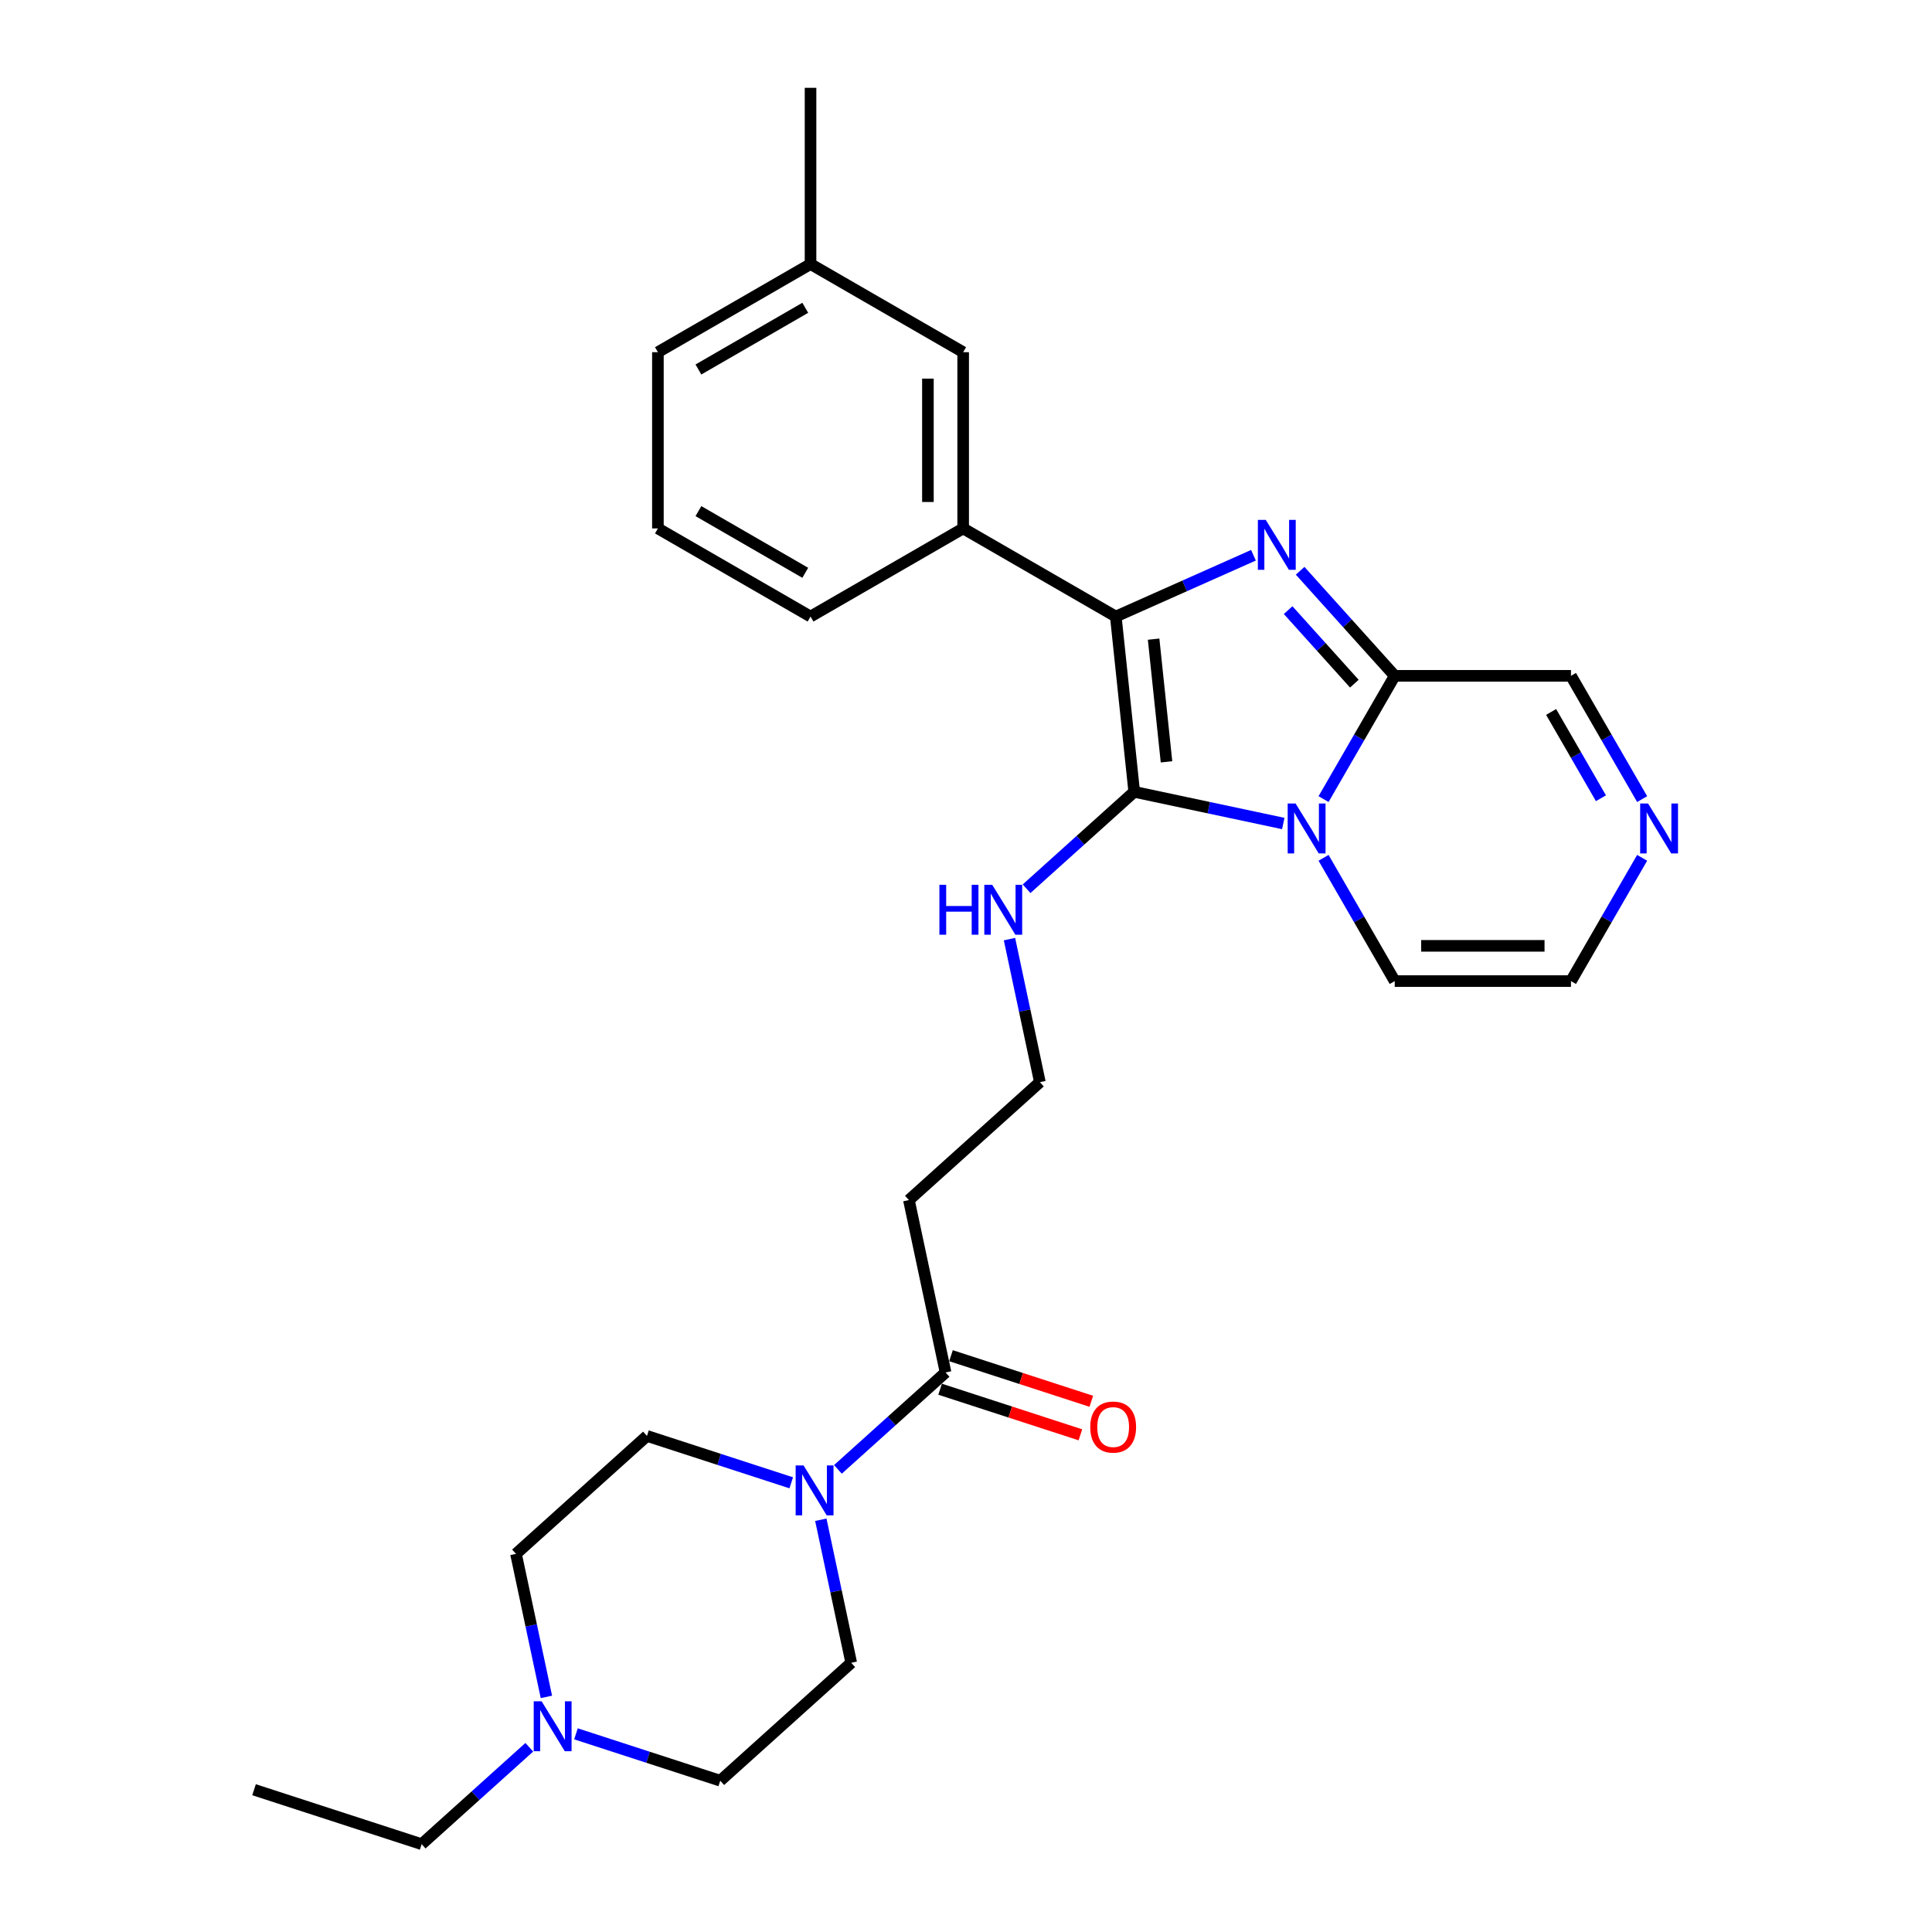 <?xml version='1.0' encoding='iso-8859-1'?>
<svg version='1.1' baseProfile='full'
              xmlns='http://www.w3.org/2000/svg'
                      xmlns:rdkit='http://www.rdkit.org/xml'
                      xmlns:xlink='http://www.w3.org/1999/xlink'
                  xml:space='preserve'
width='1000px' height='1000px' viewBox='0 0 1000 1000'>
<!-- END OF HEADER -->
<rect style='opacity:1.0;fill:#FFFFFF;stroke:none' width='1000' height='1000' x='0' y='0'> </rect>
<path class='bond-0' d='M 664.22,426.245 L 625.645,418.046' style='fill:none;fill-rule:evenodd;stroke:#0000FF;stroke-width:6px;stroke-linecap:butt;stroke-linejoin:miter;stroke-opacity:1' />
<path class='bond-0' d='M 625.645,418.046 L 587.069,409.846' style='fill:none;fill-rule:evenodd;stroke:#000000;stroke-width:6px;stroke-linecap:butt;stroke-linejoin:miter;stroke-opacity:1' />
<path class='bond-3' d='M 685.073,413.615 L 703.491,381.713' style='fill:none;fill-rule:evenodd;stroke:#0000FF;stroke-width:6px;stroke-linecap:butt;stroke-linejoin:miter;stroke-opacity:1' />
<path class='bond-3' d='M 703.491,381.713 L 721.91,349.811' style='fill:none;fill-rule:evenodd;stroke:#000000;stroke-width:6px;stroke-linecap:butt;stroke-linejoin:miter;stroke-opacity:1' />
<path class='bond-8' d='M 685.073,444.01 L 703.491,475.912' style='fill:none;fill-rule:evenodd;stroke:#0000FF;stroke-width:6px;stroke-linecap:butt;stroke-linejoin:miter;stroke-opacity:1' />
<path class='bond-8' d='M 703.491,475.912 L 721.91,507.814' style='fill:none;fill-rule:evenodd;stroke:#000000;stroke-width:6px;stroke-linecap:butt;stroke-linejoin:miter;stroke-opacity:1' />
<path class='bond-2' d='M 587.069,409.846 L 577.533,319.123' style='fill:none;fill-rule:evenodd;stroke:#000000;stroke-width:6px;stroke-linecap:butt;stroke-linejoin:miter;stroke-opacity:1' />
<path class='bond-2' d='M 603.783,394.331 L 597.108,330.825' style='fill:none;fill-rule:evenodd;stroke:#000000;stroke-width:6px;stroke-linecap:butt;stroke-linejoin:miter;stroke-opacity:1' />
<path class='bond-11' d='M 587.069,409.846 L 559.212,434.929' style='fill:none;fill-rule:evenodd;stroke:#000000;stroke-width:6px;stroke-linecap:butt;stroke-linejoin:miter;stroke-opacity:1' />
<path class='bond-11' d='M 559.212,434.929 L 531.355,460.011' style='fill:none;fill-rule:evenodd;stroke:#0000FF;stroke-width:6px;stroke-linecap:butt;stroke-linejoin:miter;stroke-opacity:1' />
<path class='bond-1' d='M 672.948,295.433 L 697.429,322.622' style='fill:none;fill-rule:evenodd;stroke:#0000FF;stroke-width:6px;stroke-linecap:butt;stroke-linejoin:miter;stroke-opacity:1' />
<path class='bond-1' d='M 697.429,322.622 L 721.91,349.811' style='fill:none;fill-rule:evenodd;stroke:#000000;stroke-width:6px;stroke-linecap:butt;stroke-linejoin:miter;stroke-opacity:1' />
<path class='bond-1' d='M 666.734,315.798 L 683.87,334.83' style='fill:none;fill-rule:evenodd;stroke:#0000FF;stroke-width:6px;stroke-linecap:butt;stroke-linejoin:miter;stroke-opacity:1' />
<path class='bond-1' d='M 683.87,334.83 L 701.007,353.863' style='fill:none;fill-rule:evenodd;stroke:#000000;stroke-width:6px;stroke-linecap:butt;stroke-linejoin:miter;stroke-opacity:1' />
<path class='bond-29' d='M 648.792,287.397 L 613.163,303.26' style='fill:none;fill-rule:evenodd;stroke:#0000FF;stroke-width:6px;stroke-linecap:butt;stroke-linejoin:miter;stroke-opacity:1' />
<path class='bond-29' d='M 613.163,303.26 L 577.533,319.123' style='fill:none;fill-rule:evenodd;stroke:#000000;stroke-width:6px;stroke-linecap:butt;stroke-linejoin:miter;stroke-opacity:1' />
<path class='bond-5' d='M 577.533,319.123 L 498.532,273.512' style='fill:none;fill-rule:evenodd;stroke:#000000;stroke-width:6px;stroke-linecap:butt;stroke-linejoin:miter;stroke-opacity:1' />
<path class='bond-10' d='M 721.91,349.811 L 813.133,349.811' style='fill:none;fill-rule:evenodd;stroke:#000000;stroke-width:6px;stroke-linecap:butt;stroke-linejoin:miter;stroke-opacity:1' />
<path class='bond-4' d='M 433.704,760.55 L 461.561,735.468' style='fill:none;fill-rule:evenodd;stroke:#0000FF;stroke-width:6px;stroke-linecap:butt;stroke-linejoin:miter;stroke-opacity:1' />
<path class='bond-4' d='M 461.561,735.468 L 489.418,710.385' style='fill:none;fill-rule:evenodd;stroke:#000000;stroke-width:6px;stroke-linecap:butt;stroke-linejoin:miter;stroke-opacity:1' />
<path class='bond-15' d='M 424.856,786.623 L 432.724,823.639' style='fill:none;fill-rule:evenodd;stroke:#0000FF;stroke-width:6px;stroke-linecap:butt;stroke-linejoin:miter;stroke-opacity:1' />
<path class='bond-15' d='M 432.724,823.639 L 440.592,860.655' style='fill:none;fill-rule:evenodd;stroke:#000000;stroke-width:6px;stroke-linecap:butt;stroke-linejoin:miter;stroke-opacity:1' />
<path class='bond-16' d='M 409.548,767.501 L 372.208,755.368' style='fill:none;fill-rule:evenodd;stroke:#0000FF;stroke-width:6px;stroke-linecap:butt;stroke-linejoin:miter;stroke-opacity:1' />
<path class='bond-16' d='M 372.208,755.368 L 334.868,743.236' style='fill:none;fill-rule:evenodd;stroke:#000000;stroke-width:6px;stroke-linecap:butt;stroke-linejoin:miter;stroke-opacity:1' />
<path class='bond-14' d='M 498.532,273.512 L 498.532,182.289' style='fill:none;fill-rule:evenodd;stroke:#000000;stroke-width:6px;stroke-linecap:butt;stroke-linejoin:miter;stroke-opacity:1' />
<path class='bond-14' d='M 480.287,259.828 L 480.287,195.972' style='fill:none;fill-rule:evenodd;stroke:#000000;stroke-width:6px;stroke-linecap:butt;stroke-linejoin:miter;stroke-opacity:1' />
<path class='bond-22' d='M 498.532,273.512 L 419.531,319.123' style='fill:none;fill-rule:evenodd;stroke:#000000;stroke-width:6px;stroke-linecap:butt;stroke-linejoin:miter;stroke-opacity:1' />
<path class='bond-6' d='M 489.418,710.385 L 470.451,621.156' style='fill:none;fill-rule:evenodd;stroke:#000000;stroke-width:6px;stroke-linecap:butt;stroke-linejoin:miter;stroke-opacity:1' />
<path class='bond-17' d='M 486.599,719.061 L 522.908,730.859' style='fill:none;fill-rule:evenodd;stroke:#000000;stroke-width:6px;stroke-linecap:butt;stroke-linejoin:miter;stroke-opacity:1' />
<path class='bond-17' d='M 522.908,730.859 L 559.217,742.656' style='fill:none;fill-rule:evenodd;stroke:#FF0000;stroke-width:6px;stroke-linecap:butt;stroke-linejoin:miter;stroke-opacity:1' />
<path class='bond-17' d='M 492.237,701.71 L 528.546,713.507' style='fill:none;fill-rule:evenodd;stroke:#000000;stroke-width:6px;stroke-linecap:butt;stroke-linejoin:miter;stroke-opacity:1' />
<path class='bond-17' d='M 528.546,713.507 L 564.855,725.305' style='fill:none;fill-rule:evenodd;stroke:#FF0000;stroke-width:6px;stroke-linecap:butt;stroke-linejoin:miter;stroke-opacity:1' />
<path class='bond-7' d='M 849.97,444.01 L 831.551,475.912' style='fill:none;fill-rule:evenodd;stroke:#0000FF;stroke-width:6px;stroke-linecap:butt;stroke-linejoin:miter;stroke-opacity:1' />
<path class='bond-7' d='M 831.551,475.912 L 813.133,507.814' style='fill:none;fill-rule:evenodd;stroke:#000000;stroke-width:6px;stroke-linecap:butt;stroke-linejoin:miter;stroke-opacity:1' />
<path class='bond-28' d='M 849.97,413.615 L 831.551,381.713' style='fill:none;fill-rule:evenodd;stroke:#0000FF;stroke-width:6px;stroke-linecap:butt;stroke-linejoin:miter;stroke-opacity:1' />
<path class='bond-28' d='M 831.551,381.713 L 813.133,349.811' style='fill:none;fill-rule:evenodd;stroke:#000000;stroke-width:6px;stroke-linecap:butt;stroke-linejoin:miter;stroke-opacity:1' />
<path class='bond-28' d='M 828.644,413.167 L 815.751,390.835' style='fill:none;fill-rule:evenodd;stroke:#0000FF;stroke-width:6px;stroke-linecap:butt;stroke-linejoin:miter;stroke-opacity:1' />
<path class='bond-28' d='M 815.751,390.835 L 802.858,368.504' style='fill:none;fill-rule:evenodd;stroke:#000000;stroke-width:6px;stroke-linecap:butt;stroke-linejoin:miter;stroke-opacity:1' />
<path class='bond-12' d='M 721.91,507.814 L 813.133,507.814' style='fill:none;fill-rule:evenodd;stroke:#000000;stroke-width:6px;stroke-linecap:butt;stroke-linejoin:miter;stroke-opacity:1' />
<path class='bond-12' d='M 735.593,489.569 L 799.449,489.569' style='fill:none;fill-rule:evenodd;stroke:#000000;stroke-width:6px;stroke-linecap:butt;stroke-linejoin:miter;stroke-opacity:1' />
<path class='bond-9' d='M 282.812,878.308 L 274.944,841.292' style='fill:none;fill-rule:evenodd;stroke:#0000FF;stroke-width:6px;stroke-linecap:butt;stroke-linejoin:miter;stroke-opacity:1' />
<path class='bond-9' d='M 274.944,841.292 L 267.076,804.276' style='fill:none;fill-rule:evenodd;stroke:#000000;stroke-width:6px;stroke-linecap:butt;stroke-linejoin:miter;stroke-opacity:1' />
<path class='bond-23' d='M 273.964,904.38 L 246.107,929.463' style='fill:none;fill-rule:evenodd;stroke:#0000FF;stroke-width:6px;stroke-linecap:butt;stroke-linejoin:miter;stroke-opacity:1' />
<path class='bond-23' d='M 246.107,929.463 L 218.25,954.545' style='fill:none;fill-rule:evenodd;stroke:#000000;stroke-width:6px;stroke-linecap:butt;stroke-linejoin:miter;stroke-opacity:1' />
<path class='bond-31' d='M 298.12,897.43 L 335.46,909.562' style='fill:none;fill-rule:evenodd;stroke:#0000FF;stroke-width:6px;stroke-linecap:butt;stroke-linejoin:miter;stroke-opacity:1' />
<path class='bond-31' d='M 335.46,909.562 L 372.8,921.695' style='fill:none;fill-rule:evenodd;stroke:#000000;stroke-width:6px;stroke-linecap:butt;stroke-linejoin:miter;stroke-opacity:1' />
<path class='bond-20' d='M 522.507,486.084 L 530.375,523.1' style='fill:none;fill-rule:evenodd;stroke:#0000FF;stroke-width:6px;stroke-linecap:butt;stroke-linejoin:miter;stroke-opacity:1' />
<path class='bond-20' d='M 530.375,523.1 L 538.243,560.116' style='fill:none;fill-rule:evenodd;stroke:#000000;stroke-width:6px;stroke-linecap:butt;stroke-linejoin:miter;stroke-opacity:1' />
<path class='bond-13' d='M 470.451,621.156 L 538.243,560.116' style='fill:none;fill-rule:evenodd;stroke:#000000;stroke-width:6px;stroke-linecap:butt;stroke-linejoin:miter;stroke-opacity:1' />
<path class='bond-21' d='M 498.532,182.289 L 419.531,136.677' style='fill:none;fill-rule:evenodd;stroke:#000000;stroke-width:6px;stroke-linecap:butt;stroke-linejoin:miter;stroke-opacity:1' />
<path class='bond-19' d='M 440.592,860.655 L 372.8,921.695' style='fill:none;fill-rule:evenodd;stroke:#000000;stroke-width:6px;stroke-linecap:butt;stroke-linejoin:miter;stroke-opacity:1' />
<path class='bond-18' d='M 334.868,743.236 L 267.076,804.276' style='fill:none;fill-rule:evenodd;stroke:#000000;stroke-width:6px;stroke-linecap:butt;stroke-linejoin:miter;stroke-opacity:1' />
<path class='bond-26' d='M 419.531,136.677 L 419.531,45.455' style='fill:none;fill-rule:evenodd;stroke:#000000;stroke-width:6px;stroke-linecap:butt;stroke-linejoin:miter;stroke-opacity:1' />
<path class='bond-30' d='M 419.531,136.677 L 340.529,182.289' style='fill:none;fill-rule:evenodd;stroke:#000000;stroke-width:6px;stroke-linecap:butt;stroke-linejoin:miter;stroke-opacity:1' />
<path class='bond-30' d='M 416.803,159.319 L 361.502,191.247' style='fill:none;fill-rule:evenodd;stroke:#000000;stroke-width:6px;stroke-linecap:butt;stroke-linejoin:miter;stroke-opacity:1' />
<path class='bond-24' d='M 419.531,319.123 L 340.529,273.512' style='fill:none;fill-rule:evenodd;stroke:#000000;stroke-width:6px;stroke-linecap:butt;stroke-linejoin:miter;stroke-opacity:1' />
<path class='bond-24' d='M 416.803,296.481 L 361.502,264.553' style='fill:none;fill-rule:evenodd;stroke:#000000;stroke-width:6px;stroke-linecap:butt;stroke-linejoin:miter;stroke-opacity:1' />
<path class='bond-27' d='M 218.25,954.545 L 131.492,926.356' style='fill:none;fill-rule:evenodd;stroke:#000000;stroke-width:6px;stroke-linecap:butt;stroke-linejoin:miter;stroke-opacity:1' />
<path class='bond-25' d='M 340.529,273.512 L 340.529,182.289' style='fill:none;fill-rule:evenodd;stroke:#000000;stroke-width:6px;stroke-linecap:butt;stroke-linejoin:miter;stroke-opacity:1' />
<path  class='atom-0' d='M 670.588 415.896
L 679.053 429.579
Q 679.892 430.929, 681.243 433.374
Q 682.593 435.819, 682.666 435.965
L 682.666 415.896
L 686.096 415.896
L 686.096 441.73
L 682.556 441.73
L 673.47 426.769
Q 672.412 425.018, 671.281 423.011
Q 670.186 421.004, 669.858 420.384
L 669.858 441.73
L 666.501 441.73
L 666.501 415.896
L 670.588 415.896
' fill='#0000FF'/>
<path  class='atom-2' d='M 655.159 269.102
L 663.625 282.786
Q 664.464 284.136, 665.814 286.581
Q 667.164 289.025, 667.237 289.171
L 667.237 269.102
L 670.667 269.102
L 670.667 294.937
L 667.128 294.937
L 658.042 279.976
Q 656.984 278.225, 655.852 276.218
Q 654.758 274.211, 654.429 273.591
L 654.429 294.937
L 651.072 294.937
L 651.072 269.102
L 655.159 269.102
' fill='#0000FF'/>
<path  class='atom-5' d='M 415.915 758.508
L 424.381 772.192
Q 425.22 773.542, 426.57 775.987
Q 427.92 778.431, 427.993 778.577
L 427.993 758.508
L 431.423 758.508
L 431.423 784.343
L 427.884 784.343
L 418.798 769.382
Q 417.74 767.63, 416.609 765.624
Q 415.514 763.617, 415.186 762.996
L 415.186 784.343
L 411.829 784.343
L 411.829 758.508
L 415.915 758.508
' fill='#0000FF'/>
<path  class='atom-8' d='M 853.033 415.896
L 861.499 429.579
Q 862.338 430.929, 863.688 433.374
Q 865.038 435.819, 865.111 435.965
L 865.111 415.896
L 868.541 415.896
L 868.541 441.73
L 865.002 441.73
L 855.916 426.769
Q 854.858 425.018, 853.727 423.011
Q 852.632 421.004, 852.304 420.384
L 852.304 441.73
L 848.947 441.73
L 848.947 415.896
L 853.033 415.896
' fill='#0000FF'/>
<path  class='atom-10' d='M 280.332 880.588
L 288.797 894.272
Q 289.636 895.622, 290.987 898.067
Q 292.337 900.511, 292.41 900.657
L 292.41 880.588
L 295.84 880.588
L 295.84 906.423
L 292.3 906.423
L 283.214 891.462
Q 282.156 889.711, 281.025 887.704
Q 279.93 885.697, 279.602 885.076
L 279.602 906.423
L 276.245 906.423
L 276.245 880.588
L 280.332 880.588
' fill='#0000FF'/>
<path  class='atom-12' d='M 486.236 457.969
L 489.739 457.969
L 489.739 468.952
L 502.948 468.952
L 502.948 457.969
L 506.451 457.969
L 506.451 483.804
L 502.948 483.804
L 502.948 471.872
L 489.739 471.872
L 489.739 483.804
L 486.236 483.804
L 486.236 457.969
' fill='#0000FF'/>
<path  class='atom-12' d='M 513.566 457.969
L 522.032 471.653
Q 522.871 473.003, 524.221 475.448
Q 525.571 477.892, 525.644 478.038
L 525.644 457.969
L 529.074 457.969
L 529.074 483.804
L 525.535 483.804
L 516.449 468.843
Q 515.391 467.092, 514.26 465.085
Q 513.165 463.078, 512.837 462.457
L 512.837 483.804
L 509.48 483.804
L 509.48 457.969
L 513.566 457.969
' fill='#0000FF'/>
<path  class='atom-18' d='M 564.317 738.648
Q 564.317 732.445, 567.382 728.978
Q 570.447 725.512, 576.176 725.512
Q 581.905 725.512, 584.97 728.978
Q 588.035 732.445, 588.035 738.648
Q 588.035 744.924, 584.933 748.5
Q 581.832 752.039, 576.176 752.039
Q 570.484 752.039, 567.382 748.5
Q 564.317 744.96, 564.317 738.648
M 576.176 749.12
Q 580.117 749.12, 582.233 746.493
Q 584.386 743.829, 584.386 738.648
Q 584.386 733.576, 582.233 731.022
Q 580.117 728.431, 576.176 728.431
Q 572.235 728.431, 570.082 730.985
Q 567.966 733.539, 567.966 738.648
Q 567.966 743.866, 570.082 746.493
Q 572.235 749.12, 576.176 749.12
' fill='#FF0000'/>
</svg>
